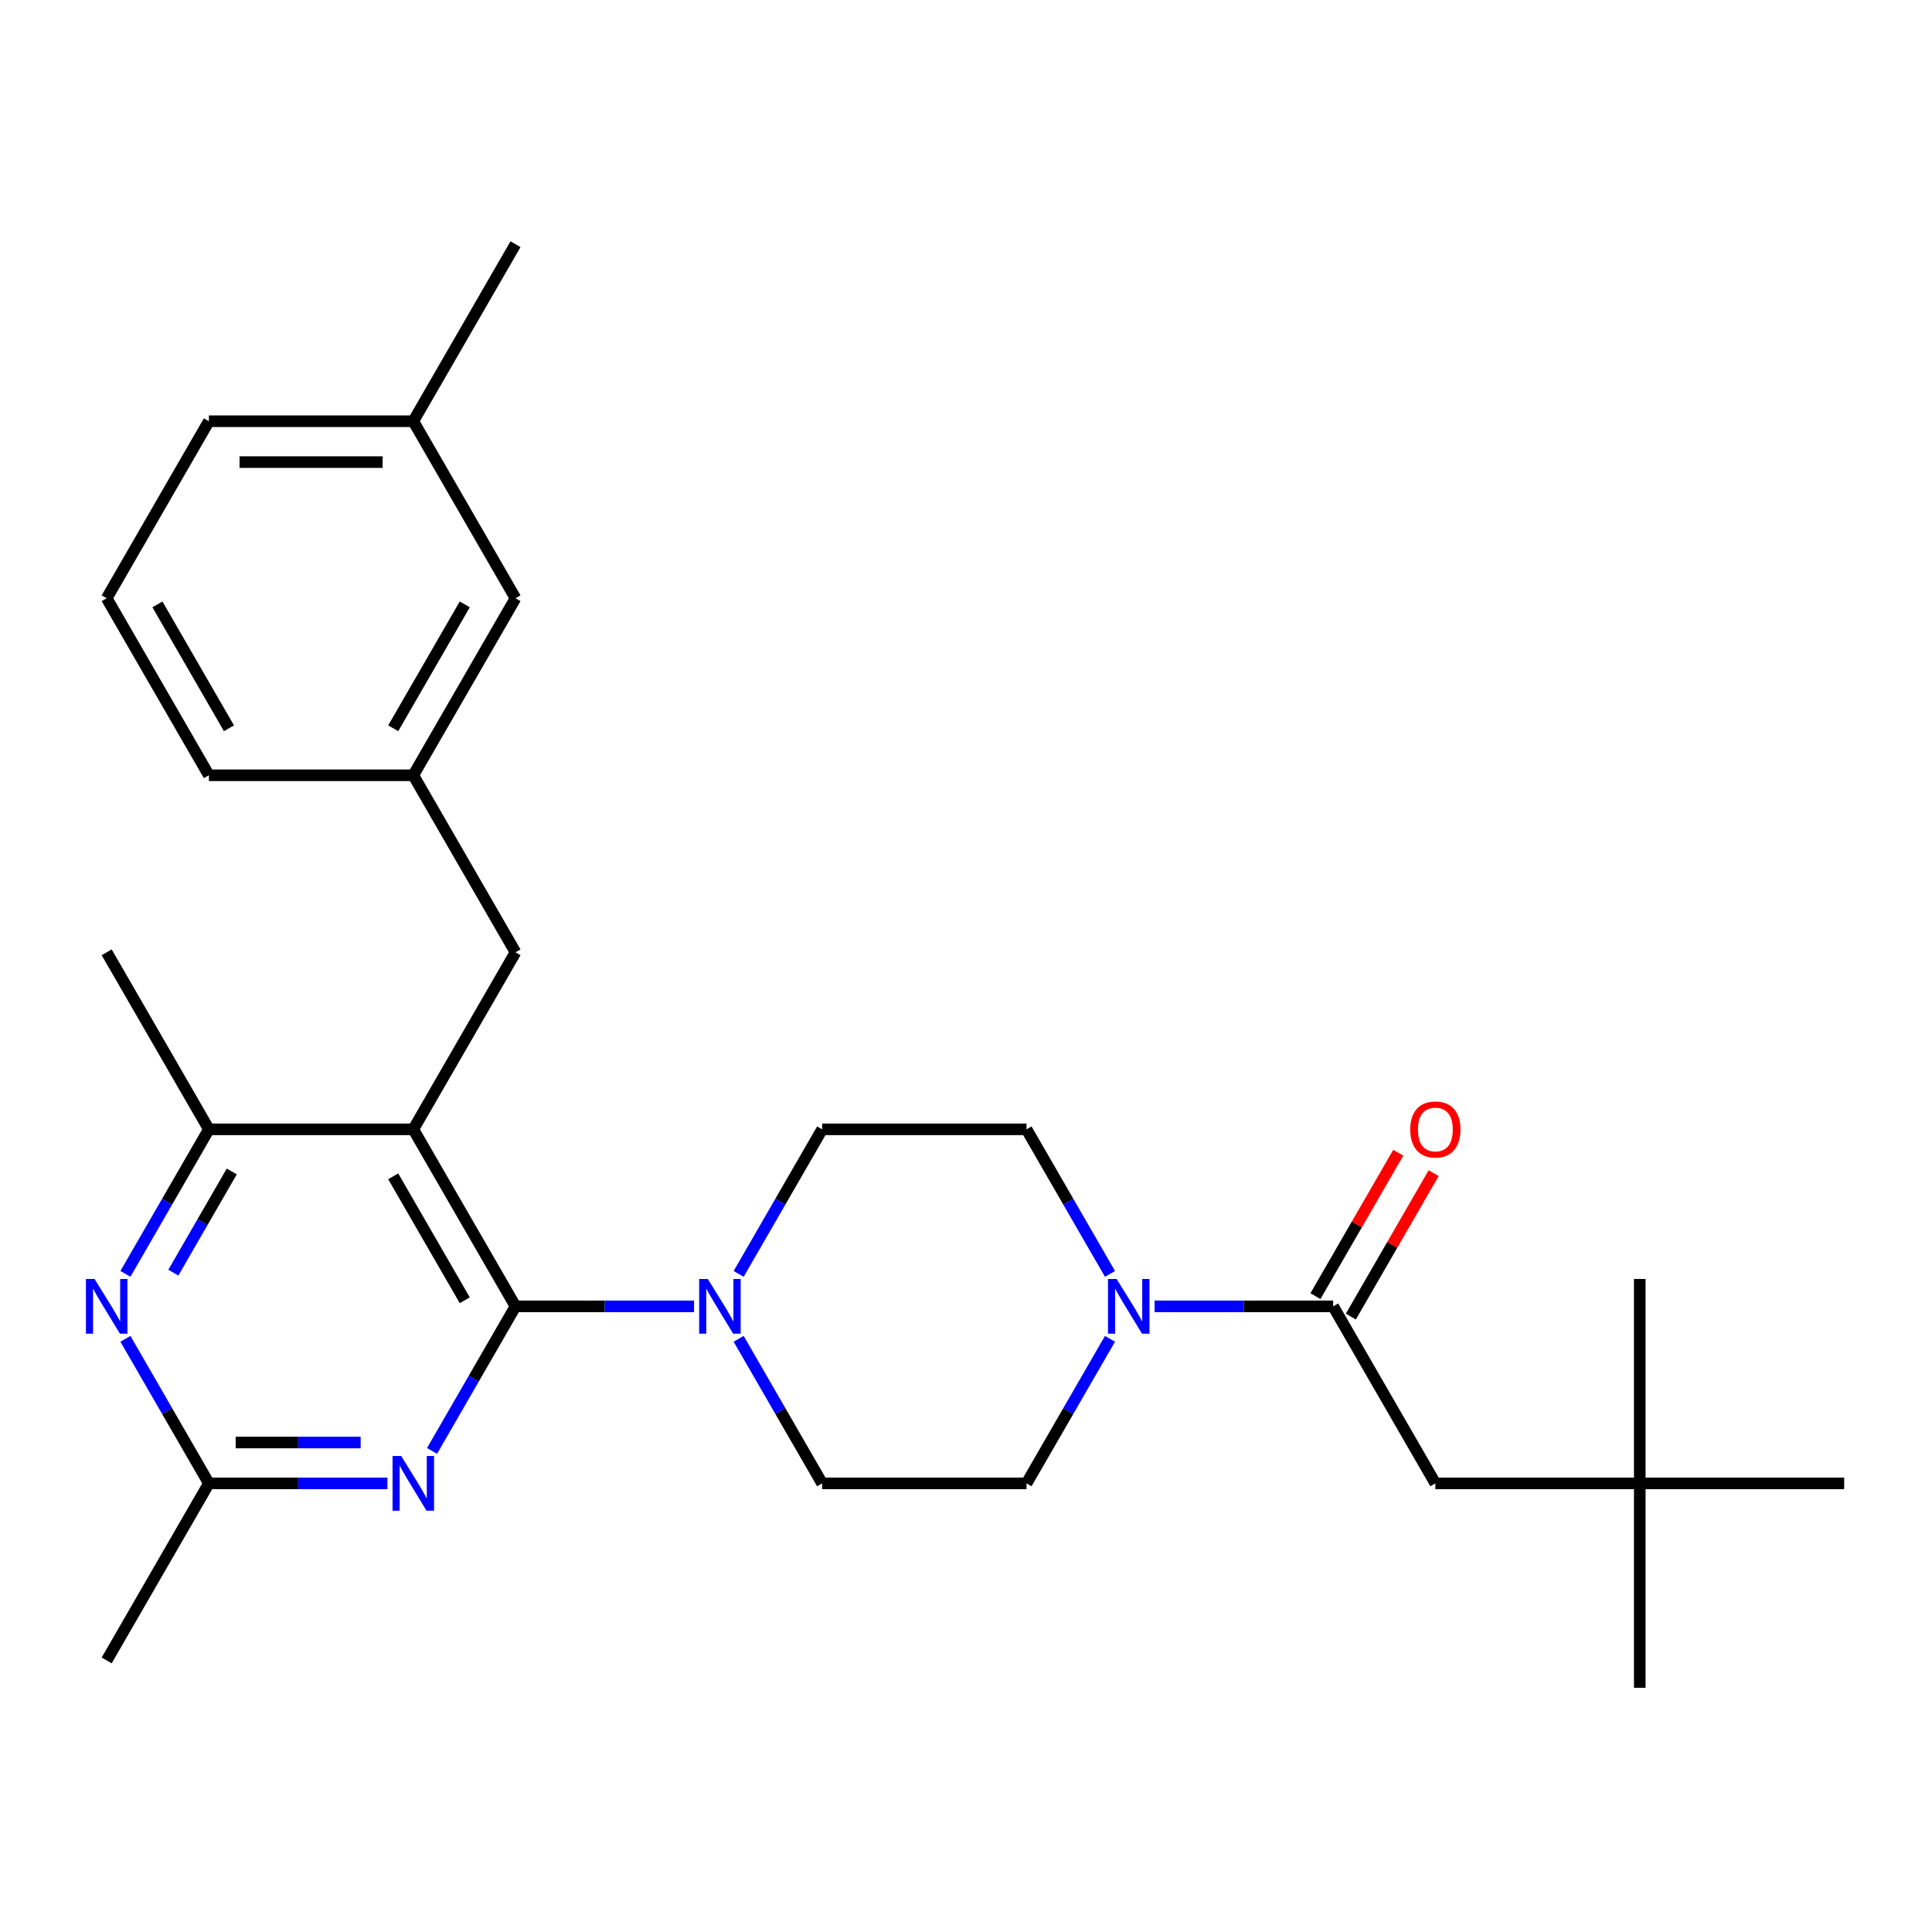 <?xml version='1.0' encoding='iso-8859-1'?>
<svg version='1.1' baseProfile='full'
              xmlns='http://www.w3.org/2000/svg'
                      xmlns:rdkit='http://www.rdkit.org/xml'
                      xmlns:xlink='http://www.w3.org/1999/xlink'
                  xml:space='preserve'
width='1000px' height='1000px' viewBox='0 0 1000 1000'>
<!-- END OF HEADER -->
<rect style='opacity:1.0;fill:#FFFFFF;stroke:none' width='1000' height='1000' x='0' y='0'> </rect>
<path class='bond-0' d='M 574.531,692.974 L 552.932,730.386' style='fill:none;fill-rule:evenodd;stroke:#0000FF;stroke-width:6px;stroke-linecap:butt;stroke-linejoin:miter;stroke-opacity:1' />
<path class='bond-0' d='M 552.932,730.386 L 531.332,767.798' style='fill:none;fill-rule:evenodd;stroke:#000000;stroke-width:6px;stroke-linecap:butt;stroke-linejoin:miter;stroke-opacity:1' />
<path class='bond-1' d='M 597.619,676.169 L 643.828,676.169' style='fill:none;fill-rule:evenodd;stroke:#0000FF;stroke-width:6px;stroke-linecap:butt;stroke-linejoin:miter;stroke-opacity:1' />
<path class='bond-1' d='M 643.828,676.169 L 690.037,676.169' style='fill:none;fill-rule:evenodd;stroke:#000000;stroke-width:6px;stroke-linecap:butt;stroke-linejoin:miter;stroke-opacity:1' />
<path class='bond-2' d='M 574.531,659.364 L 552.932,621.953' style='fill:none;fill-rule:evenodd;stroke:#0000FF;stroke-width:6px;stroke-linecap:butt;stroke-linejoin:miter;stroke-opacity:1' />
<path class='bond-2' d='M 552.932,621.953 L 531.332,584.541' style='fill:none;fill-rule:evenodd;stroke:#000000;stroke-width:6px;stroke-linecap:butt;stroke-linejoin:miter;stroke-opacity:1' />
<path class='bond-3' d='M 848.742,767.798 L 742.939,767.798' style='fill:none;fill-rule:evenodd;stroke:#000000;stroke-width:6px;stroke-linecap:butt;stroke-linejoin:miter;stroke-opacity:1' />
<path class='bond-4' d='M 848.742,767.798 L 848.742,873.601' style='fill:none;fill-rule:evenodd;stroke:#000000;stroke-width:6px;stroke-linecap:butt;stroke-linejoin:miter;stroke-opacity:1' />
<path class='bond-5' d='M 848.742,767.798 L 848.742,661.994' style='fill:none;fill-rule:evenodd;stroke:#000000;stroke-width:6px;stroke-linecap:butt;stroke-linejoin:miter;stroke-opacity:1' />
<path class='bond-6' d='M 848.742,767.798 L 954.545,767.798' style='fill:none;fill-rule:evenodd;stroke:#000000;stroke-width:6px;stroke-linecap:butt;stroke-linejoin:miter;stroke-opacity:1' />
<path class='bond-7' d='M 699.2,681.459 L 720.626,644.348' style='fill:none;fill-rule:evenodd;stroke:#000000;stroke-width:6px;stroke-linecap:butt;stroke-linejoin:miter;stroke-opacity:1' />
<path class='bond-7' d='M 720.626,644.348 L 742.053,607.236' style='fill:none;fill-rule:evenodd;stroke:#FF0000;stroke-width:6px;stroke-linecap:butt;stroke-linejoin:miter;stroke-opacity:1' />
<path class='bond-7' d='M 680.874,670.879 L 702.301,633.767' style='fill:none;fill-rule:evenodd;stroke:#000000;stroke-width:6px;stroke-linecap:butt;stroke-linejoin:miter;stroke-opacity:1' />
<path class='bond-7' d='M 702.301,633.767 L 723.727,596.656' style='fill:none;fill-rule:evenodd;stroke:#FF0000;stroke-width:6px;stroke-linecap:butt;stroke-linejoin:miter;stroke-opacity:1' />
<path class='bond-8' d='M 690.037,676.169 L 742.939,767.798' style='fill:none;fill-rule:evenodd;stroke:#000000;stroke-width:6px;stroke-linecap:butt;stroke-linejoin:miter;stroke-opacity:1' />
<path class='bond-9' d='M 266.824,492.913 L 213.922,401.284' style='fill:none;fill-rule:evenodd;stroke:#000000;stroke-width:6px;stroke-linecap:butt;stroke-linejoin:miter;stroke-opacity:1' />
<path class='bond-10' d='M 266.824,492.913 L 213.922,584.541' style='fill:none;fill-rule:evenodd;stroke:#000000;stroke-width:6px;stroke-linecap:butt;stroke-linejoin:miter;stroke-opacity:1' />
<path class='bond-11' d='M 213.922,584.541 L 108.119,584.541' style='fill:none;fill-rule:evenodd;stroke:#000000;stroke-width:6px;stroke-linecap:butt;stroke-linejoin:miter;stroke-opacity:1' />
<path class='bond-12' d='M 213.922,584.541 L 266.824,676.169' style='fill:none;fill-rule:evenodd;stroke:#000000;stroke-width:6px;stroke-linecap:butt;stroke-linejoin:miter;stroke-opacity:1' />
<path class='bond-12' d='M 203.532,608.865 L 240.563,673.005' style='fill:none;fill-rule:evenodd;stroke:#000000;stroke-width:6px;stroke-linecap:butt;stroke-linejoin:miter;stroke-opacity:1' />
<path class='bond-13' d='M 64.919,659.364 L 86.519,621.953' style='fill:none;fill-rule:evenodd;stroke:#0000FF;stroke-width:6px;stroke-linecap:butt;stroke-linejoin:miter;stroke-opacity:1' />
<path class='bond-13' d='M 86.519,621.953 L 108.119,584.541' style='fill:none;fill-rule:evenodd;stroke:#000000;stroke-width:6px;stroke-linecap:butt;stroke-linejoin:miter;stroke-opacity:1' />
<path class='bond-13' d='M 89.725,658.721 L 104.845,632.533' style='fill:none;fill-rule:evenodd;stroke:#0000FF;stroke-width:6px;stroke-linecap:butt;stroke-linejoin:miter;stroke-opacity:1' />
<path class='bond-13' d='M 104.845,632.533 L 119.965,606.345' style='fill:none;fill-rule:evenodd;stroke:#000000;stroke-width:6px;stroke-linecap:butt;stroke-linejoin:miter;stroke-opacity:1' />
<path class='bond-14' d='M 64.919,692.974 L 86.519,730.386' style='fill:none;fill-rule:evenodd;stroke:#0000FF;stroke-width:6px;stroke-linecap:butt;stroke-linejoin:miter;stroke-opacity:1' />
<path class='bond-14' d='M 86.519,730.386 L 108.119,767.798' style='fill:none;fill-rule:evenodd;stroke:#000000;stroke-width:6px;stroke-linecap:butt;stroke-linejoin:miter;stroke-opacity:1' />
<path class='bond-15' d='M 108.119,584.541 L 55.217,492.913' style='fill:none;fill-rule:evenodd;stroke:#000000;stroke-width:6px;stroke-linecap:butt;stroke-linejoin:miter;stroke-opacity:1' />
<path class='bond-16' d='M 266.824,676.169 L 245.224,713.581' style='fill:none;fill-rule:evenodd;stroke:#000000;stroke-width:6px;stroke-linecap:butt;stroke-linejoin:miter;stroke-opacity:1' />
<path class='bond-16' d='M 245.224,713.581 L 223.624,750.993' style='fill:none;fill-rule:evenodd;stroke:#0000FF;stroke-width:6px;stroke-linecap:butt;stroke-linejoin:miter;stroke-opacity:1' />
<path class='bond-17' d='M 266.824,676.169 L 313.033,676.169' style='fill:none;fill-rule:evenodd;stroke:#000000;stroke-width:6px;stroke-linecap:butt;stroke-linejoin:miter;stroke-opacity:1' />
<path class='bond-17' d='M 313.033,676.169 L 359.242,676.169' style='fill:none;fill-rule:evenodd;stroke:#0000FF;stroke-width:6px;stroke-linecap:butt;stroke-linejoin:miter;stroke-opacity:1' />
<path class='bond-18' d='M 200.537,767.798 L 154.328,767.798' style='fill:none;fill-rule:evenodd;stroke:#0000FF;stroke-width:6px;stroke-linecap:butt;stroke-linejoin:miter;stroke-opacity:1' />
<path class='bond-18' d='M 154.328,767.798 L 108.119,767.798' style='fill:none;fill-rule:evenodd;stroke:#000000;stroke-width:6px;stroke-linecap:butt;stroke-linejoin:miter;stroke-opacity:1' />
<path class='bond-18' d='M 186.674,746.637 L 154.328,746.637' style='fill:none;fill-rule:evenodd;stroke:#0000FF;stroke-width:6px;stroke-linecap:butt;stroke-linejoin:miter;stroke-opacity:1' />
<path class='bond-18' d='M 154.328,746.637 L 121.981,746.637' style='fill:none;fill-rule:evenodd;stroke:#000000;stroke-width:6px;stroke-linecap:butt;stroke-linejoin:miter;stroke-opacity:1' />
<path class='bond-19' d='M 108.119,767.798 L 55.217,859.426' style='fill:none;fill-rule:evenodd;stroke:#000000;stroke-width:6px;stroke-linecap:butt;stroke-linejoin:miter;stroke-opacity:1' />
<path class='bond-20' d='M 382.33,692.974 L 403.929,730.386' style='fill:none;fill-rule:evenodd;stroke:#0000FF;stroke-width:6px;stroke-linecap:butt;stroke-linejoin:miter;stroke-opacity:1' />
<path class='bond-20' d='M 403.929,730.386 L 425.529,767.798' style='fill:none;fill-rule:evenodd;stroke:#000000;stroke-width:6px;stroke-linecap:butt;stroke-linejoin:miter;stroke-opacity:1' />
<path class='bond-21' d='M 382.33,659.364 L 403.929,621.953' style='fill:none;fill-rule:evenodd;stroke:#0000FF;stroke-width:6px;stroke-linecap:butt;stroke-linejoin:miter;stroke-opacity:1' />
<path class='bond-21' d='M 403.929,621.953 L 425.529,584.541' style='fill:none;fill-rule:evenodd;stroke:#000000;stroke-width:6px;stroke-linecap:butt;stroke-linejoin:miter;stroke-opacity:1' />
<path class='bond-22' d='M 425.529,767.798 L 531.332,767.798' style='fill:none;fill-rule:evenodd;stroke:#000000;stroke-width:6px;stroke-linecap:butt;stroke-linejoin:miter;stroke-opacity:1' />
<path class='bond-23' d='M 531.332,584.541 L 425.529,584.541' style='fill:none;fill-rule:evenodd;stroke:#000000;stroke-width:6px;stroke-linecap:butt;stroke-linejoin:miter;stroke-opacity:1' />
<path class='bond-24' d='M 266.824,309.656 L 213.922,401.284' style='fill:none;fill-rule:evenodd;stroke:#000000;stroke-width:6px;stroke-linecap:butt;stroke-linejoin:miter;stroke-opacity:1' />
<path class='bond-24' d='M 240.563,312.82 L 203.532,376.96' style='fill:none;fill-rule:evenodd;stroke:#000000;stroke-width:6px;stroke-linecap:butt;stroke-linejoin:miter;stroke-opacity:1' />
<path class='bond-25' d='M 266.824,309.656 L 213.922,218.027' style='fill:none;fill-rule:evenodd;stroke:#000000;stroke-width:6px;stroke-linecap:butt;stroke-linejoin:miter;stroke-opacity:1' />
<path class='bond-26' d='M 213.922,401.284 L 108.119,401.284' style='fill:none;fill-rule:evenodd;stroke:#000000;stroke-width:6px;stroke-linecap:butt;stroke-linejoin:miter;stroke-opacity:1' />
<path class='bond-27' d='M 213.922,218.027 L 108.119,218.027' style='fill:none;fill-rule:evenodd;stroke:#000000;stroke-width:6px;stroke-linecap:butt;stroke-linejoin:miter;stroke-opacity:1' />
<path class='bond-27' d='M 198.052,239.188 L 123.989,239.188' style='fill:none;fill-rule:evenodd;stroke:#000000;stroke-width:6px;stroke-linecap:butt;stroke-linejoin:miter;stroke-opacity:1' />
<path class='bond-28' d='M 213.922,218.027 L 266.824,126.399' style='fill:none;fill-rule:evenodd;stroke:#000000;stroke-width:6px;stroke-linecap:butt;stroke-linejoin:miter;stroke-opacity:1' />
<path class='bond-29' d='M 55.217,309.656 L 108.119,218.027' style='fill:none;fill-rule:evenodd;stroke:#000000;stroke-width:6px;stroke-linecap:butt;stroke-linejoin:miter;stroke-opacity:1' />
<path class='bond-30' d='M 55.217,309.656 L 108.119,401.284' style='fill:none;fill-rule:evenodd;stroke:#000000;stroke-width:6px;stroke-linecap:butt;stroke-linejoin:miter;stroke-opacity:1' />
<path class='bond-30' d='M 81.478,312.82 L 118.509,376.96' style='fill:none;fill-rule:evenodd;stroke:#000000;stroke-width:6px;stroke-linecap:butt;stroke-linejoin:miter;stroke-opacity:1' />
<path  class='atom-0' d='M 577.974 662.009
L 587.254 677.009
Q 588.174 678.489, 589.654 681.169
Q 591.134 683.849, 591.214 684.009
L 591.214 662.009
L 594.974 662.009
L 594.974 690.329
L 591.094 690.329
L 581.134 673.929
Q 579.974 672.009, 578.734 669.809
Q 577.534 667.609, 577.174 666.929
L 577.174 690.329
L 573.494 690.329
L 573.494 662.009
L 577.974 662.009
' fill='#0000FF'/>
<path  class='atom-3' d='M 729.939 584.621
Q 729.939 577.821, 733.299 574.021
Q 736.659 570.221, 742.939 570.221
Q 749.219 570.221, 752.579 574.021
Q 755.939 577.821, 755.939 584.621
Q 755.939 591.501, 752.539 595.421
Q 749.139 599.301, 742.939 599.301
Q 736.699 599.301, 733.299 595.421
Q 729.939 591.541, 729.939 584.621
M 742.939 596.101
Q 747.259 596.101, 749.579 593.221
Q 751.939 590.301, 751.939 584.621
Q 751.939 579.061, 749.579 576.261
Q 747.259 573.421, 742.939 573.421
Q 738.619 573.421, 736.259 576.221
Q 733.939 579.021, 733.939 584.621
Q 733.939 590.341, 736.259 593.221
Q 738.619 596.101, 742.939 596.101
' fill='#FF0000'/>
<path  class='atom-8' d='M 48.957 662.009
L 58.237 677.009
Q 59.157 678.489, 60.637 681.169
Q 62.117 683.849, 62.197 684.009
L 62.197 662.009
L 65.957 662.009
L 65.957 690.329
L 62.077 690.329
L 52.117 673.929
Q 50.957 672.009, 49.717 669.809
Q 48.517 667.609, 48.157 666.929
L 48.157 690.329
L 44.477 690.329
L 44.477 662.009
L 48.957 662.009
' fill='#0000FF'/>
<path  class='atom-11' d='M 207.662 753.638
L 216.942 768.638
Q 217.862 770.118, 219.342 772.798
Q 220.822 775.478, 220.902 775.638
L 220.902 753.638
L 224.662 753.638
L 224.662 781.958
L 220.782 781.958
L 210.822 765.558
Q 209.662 763.638, 208.422 761.438
Q 207.222 759.238, 206.862 758.558
L 206.862 781.958
L 203.182 781.958
L 203.182 753.638
L 207.662 753.638
' fill='#0000FF'/>
<path  class='atom-13' d='M 366.367 662.009
L 375.647 677.009
Q 376.567 678.489, 378.047 681.169
Q 379.527 683.849, 379.607 684.009
L 379.607 662.009
L 383.367 662.009
L 383.367 690.329
L 379.487 690.329
L 369.527 673.929
Q 368.367 672.009, 367.127 669.809
Q 365.927 667.609, 365.567 666.929
L 365.567 690.329
L 361.887 690.329
L 361.887 662.009
L 366.367 662.009
' fill='#0000FF'/>
</svg>
